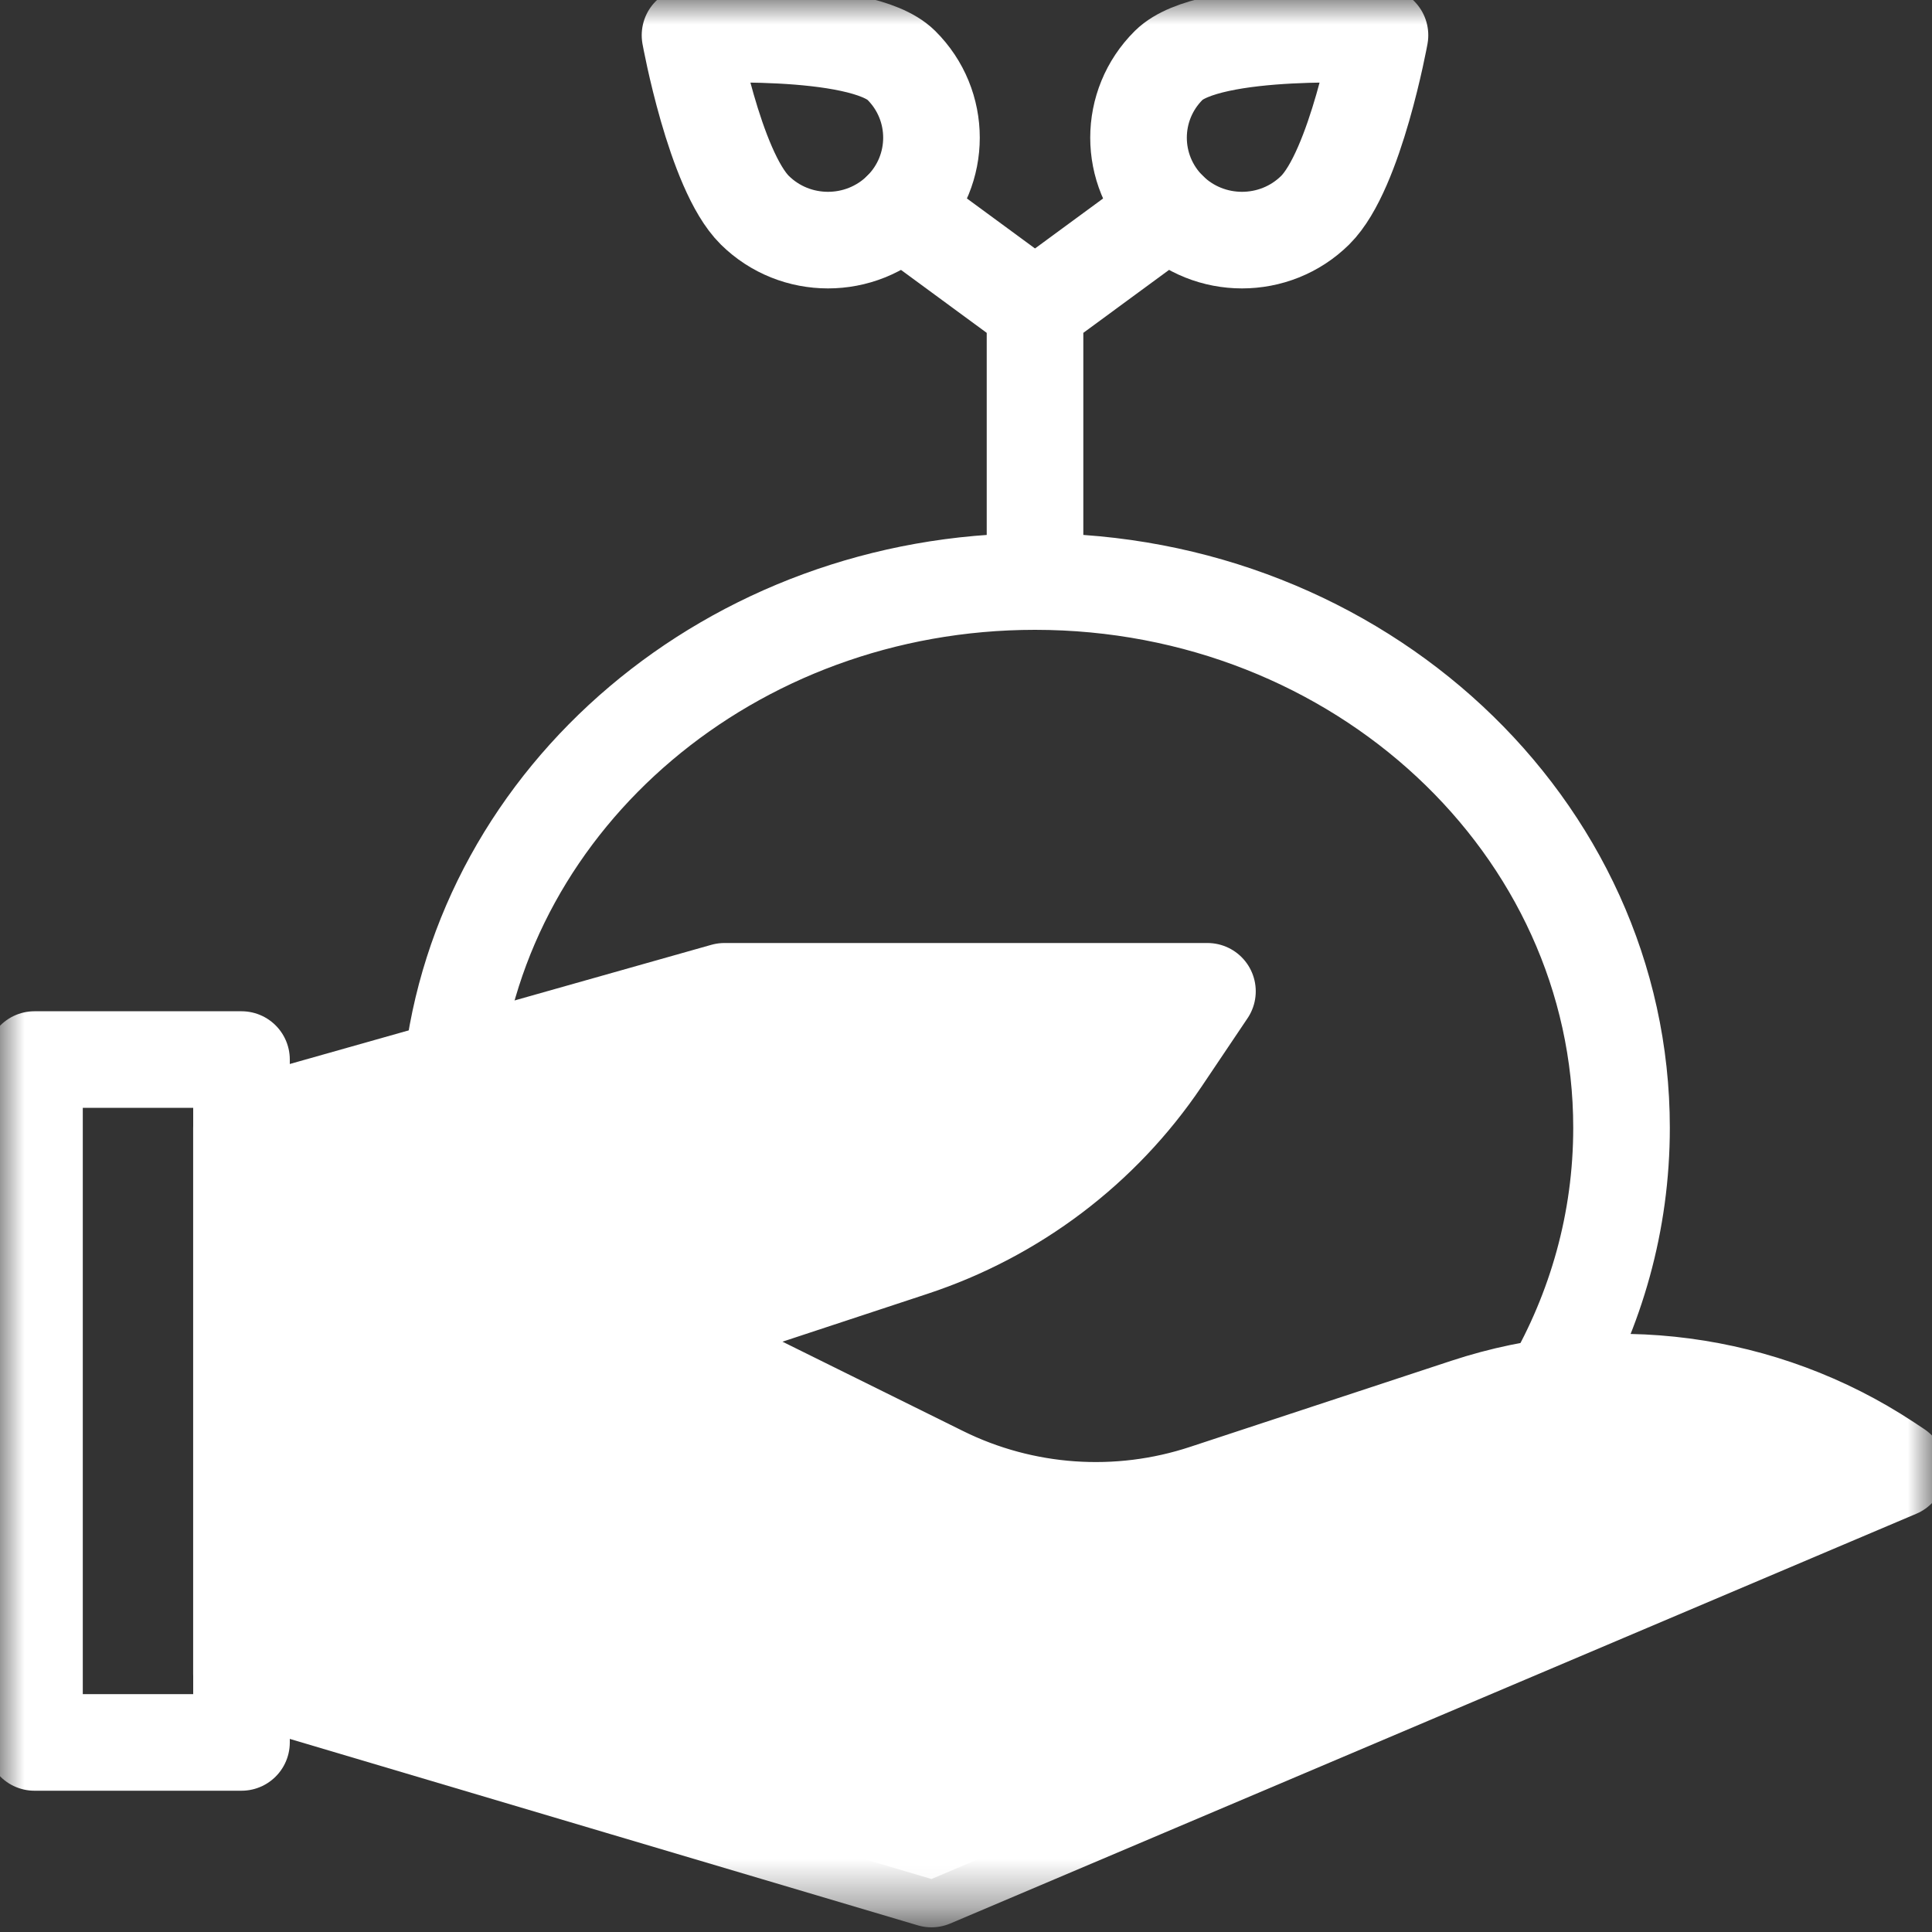 <?xml version="1.0" encoding="UTF-8"?>
<svg width="40px" height="40px" viewBox="0 0 40 40" version="1.1" xmlns="http://www.w3.org/2000/svg" xmlns:xlink="http://www.w3.org/1999/xlink">
    <rect x="0" y="0" width="40" height="40" fill="#333333" stroke="none"/>
    <!-- Generator: sketchtool 51 (57462) - http://www.bohemiancoding.com/sketch -->
    <title>7CB96F2D-AB75-4B58-83BA-E89FC6E562B1</title>
    <desc>Created with sketchtool.</desc>
    <defs>
        <polygon id="path-1" points="0 39.609 40 39.609 40 0 0 0"></polygon>
    </defs>
    <g id="Page-1" stroke="none" stroke-width="1" fill="none" fill-rule="evenodd">
        <g id="Artboard-2" transform="translate(-83, -104)">
            <g id="Group-16" transform="translate(83, 104)">
                <path d="M32.122,28.714 C33.046,27.118 33.572,25.292 33.572,23.35 C33.572,17.104 28.135,12.04 21.429,12.04 C15.142,12.04 9.971,16.491 9.349,22.194 L9.349,22.201 C9.313,27.51 13.653,31.833 19.019,31.833 L22.858,31.833 L32.122,28.714 Z" id="Fill-1"></path>
                <path d="M32.122,28.714 C33.046,27.118 33.572,25.292 33.572,23.35 C33.572,17.104 28.135,12.04 21.429,12.04 C15.142,12.04 9.971,16.491 9.349,22.194 L9.349,22.201 C9.313,27.51 13.653,31.833 19.019,31.833 L22.858,31.833 L32.122,28.714 Z" id="Stroke-3" stroke="#FFFFFF" stroke-width="2" stroke-linecap="round" stroke-linejoin="round"></path>
                <mask id="mask-2" fill="white">
                    <use xlink:href="#path-1"></use>
                </mask>
                <g id="Clip-6"></g>
                <polygon id="Fill-5" mask="url(#mask-2)" points="0.714 36.075 5 36.075 5 21.937 0.714 21.937"></polygon>
                <polygon id="Stroke-7" stroke="#FFFFFF" stroke-width="2" stroke-linecap="round" stroke-linejoin="round" mask="url(#mask-2)" points="0.714 36.075 5 36.075 5 21.937 0.714 21.937"></polygon>
                <path d="M39.069,30.277 C36.502,28.584 33.288,28.157 30.359,29.124 L24.949,30.907 C23.152,31.5 21.191,31.363 19.497,30.525 L13.571,27.593 L18.888,25.838 C20.998,25.142 22.812,23.77 24.047,21.94 L24.999,20.524 L14.999,20.524 L4.999,23.351 L4.999,34.662 L19.285,38.903 L39.285,30.42 L39.069,30.277 Z" id="Fill-8" fill="#FFFFFF" mask="url(#mask-2)"></path>
                <path d="M39.069,30.277 C36.502,28.584 33.288,28.157 30.359,29.124 L24.949,30.907 C23.152,31.5 21.191,31.363 19.497,30.525 L13.571,27.593 L18.888,25.838 C20.998,25.142 22.812,23.77 24.047,21.94 L24.999,20.524 L14.999,20.524 L4.999,23.351 L4.999,34.662 L19.285,38.903 L39.285,30.42 L39.069,30.277 Z" id="Stroke-9" stroke="#FFFFFF" stroke-width="2" stroke-linecap="round" stroke-linejoin="round" mask="url(#mask-2)"></path>
                <polyline id="Stroke-10" stroke="#FFFFFF" stroke-width="2" stroke-linecap="round" stroke-linejoin="round" mask="url(#mask-2)" points="21.429 12.04 21.429 6.385 24.199 4.351"></polyline>
                <path d="M28.571,0.73 C28.571,0.73 28.066,3.522 27.23,4.351 C26.393,5.178 25.036,5.178 24.199,4.351 C23.363,3.522 23.363,2.179 24.199,1.351 C25.036,0.524 28.571,0.73 28.571,0.73" id="Fill-11" mask="url(#mask-2)"></path>
                <path d="M28.571,0.73 C28.571,0.73 28.066,3.522 27.23,4.351 C26.393,5.178 25.036,5.178 24.199,4.351 C23.363,3.522 23.363,2.179 24.199,1.351 C25.036,0.524 28.571,0.73 28.571,0.73 Z" id="Stroke-12" stroke="#FFFFFF" stroke-width="2" stroke-linecap="round" stroke-linejoin="round" mask="url(#mask-2)"></path>
                <path d="M21.429,6.385 L18.659,4.351" id="Stroke-13" stroke="#FFFFFF" stroke-width="2" stroke-linecap="round" stroke-linejoin="round" mask="url(#mask-2)"></path>
                <path d="M14.286,0.73 C14.286,0.73 14.791,3.522 15.627,4.351 C16.464,5.178 17.821,5.178 18.659,4.351 C19.494,3.522 19.494,2.179 18.659,1.351 C17.821,0.524 14.286,0.73 14.286,0.73" id="Fill-14" mask="url(#mask-2)"></path>
                <path d="M14.286,0.73 C14.286,0.73 14.791,3.522 15.627,4.351 C16.464,5.178 17.821,5.178 18.659,4.351 C19.494,3.522 19.494,2.179 18.659,1.351 C17.821,0.524 14.286,0.73 14.286,0.73 Z" id="Stroke-15" stroke="#FFFFFF" stroke-width="2" stroke-linecap="round" stroke-linejoin="round" mask="url(#mask-2)"></path>
            </g>
        </g>
    </g>
</svg>